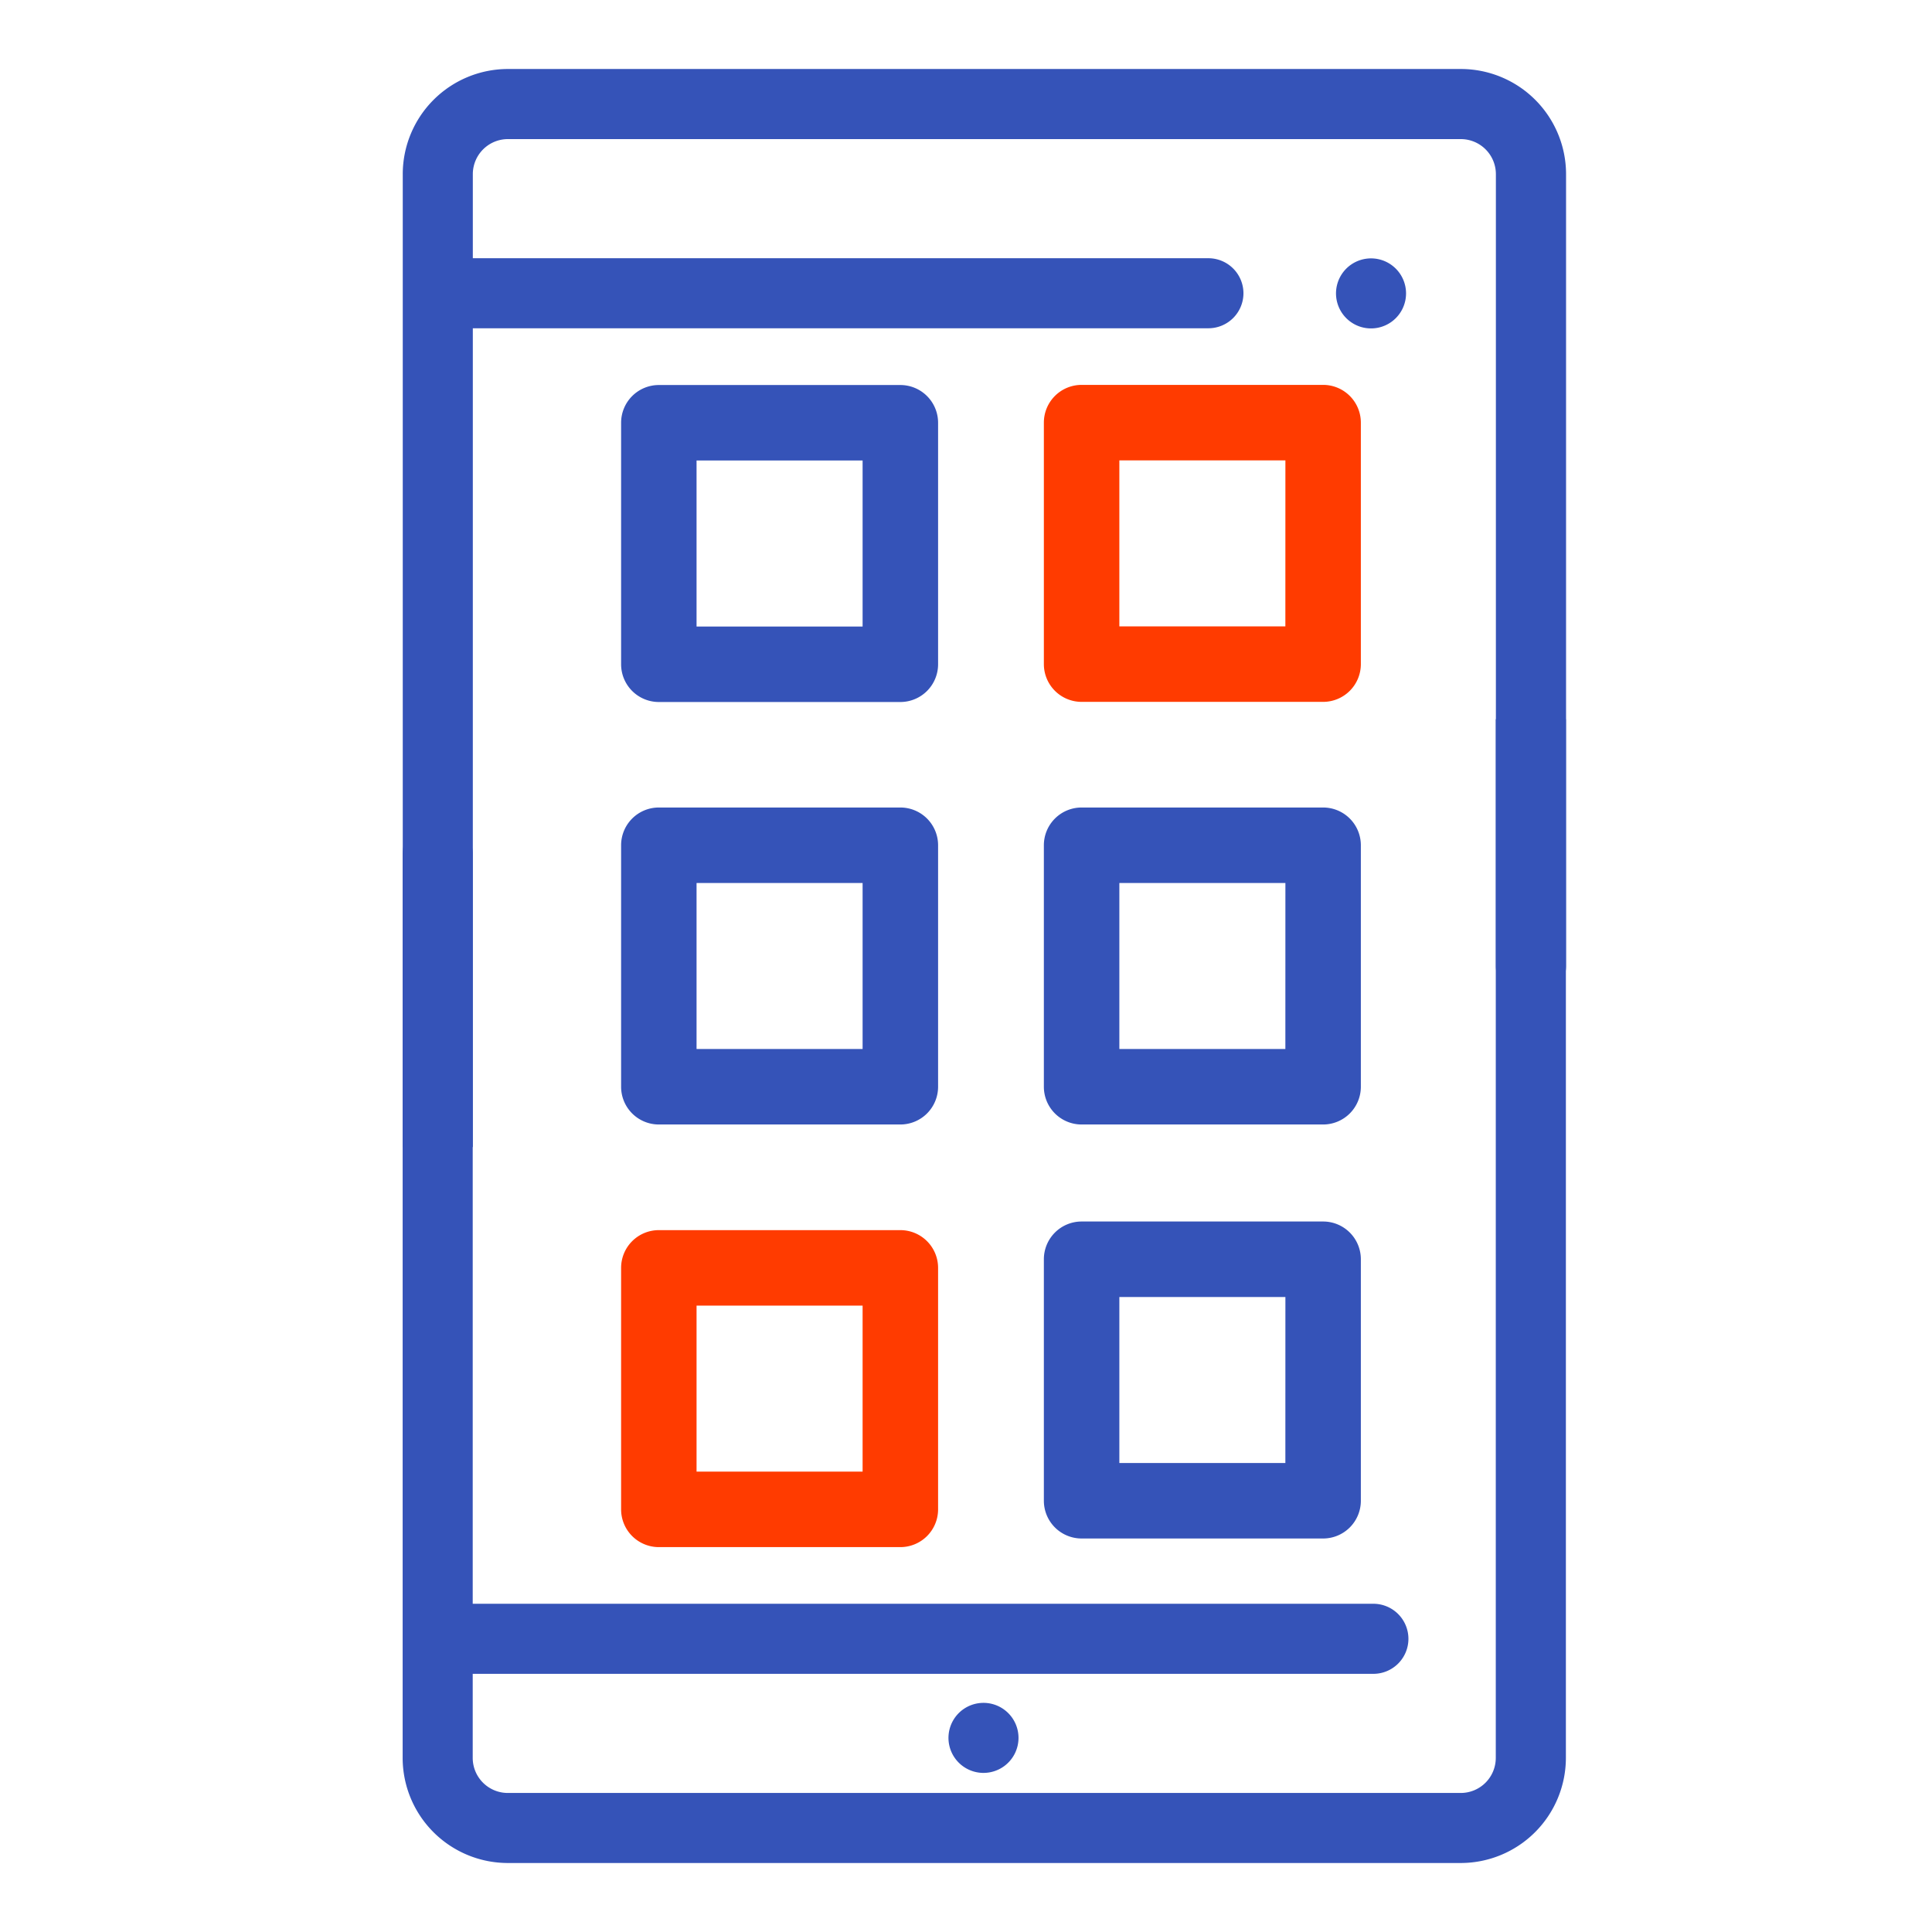 <svg xmlns="http://www.w3.org/2000/svg" width="56" height="56" viewBox="0 0 56 56">
  <g id="mobile" transform="translate(2.188 2)">
    <rect id="Rectangle_32165" data-name="Rectangle 32165" width="56" height="56" transform="translate(-2.188 -2)" fill="none"/>
    <g id="Group_1551" data-name="Group 1551" transform="translate(36.533 5.484)">
      <g id="Group_1550" data-name="Group 1550">
        <path id="Path_3810" data-name="Path 3810" d="M358.064,54.3a1.015,1.015,0,1,0,.3.718,1.015,1.015,0,0,0-.3-.718Z" transform="translate(-356.33 -54)" fill="#3553b8"/>
      </g>
    </g>
    <g id="Group_1565" data-name="Group 1565" transform="translate(25.3 47.355)">
      <g id="Group_1564" data-name="Group 1564">
        <path id="Path_3817" data-name="Path 3817" d="M247.463,466.568a1.015,1.015,0,1,0,.3.718,1.015,1.015,0,0,0-.3-.718Z" transform="translate(-245.729 -466.27)" fill="#3553b8"/>
      </g>
    </g>
    <g id="Group_1567" data-name="Group 1567" transform="translate(9.485)">
      <g id="Group_1566" data-name="Group 1566">
        <path id="Path_4896" data-name="Path 4896" d="M3533.54-168.984a1.017,1.017,0,0,1-1.01-1.016v-22.953a1.017,1.017,0,0,0-1.015-1.015h-27.624a1.017,1.017,0,0,0-1.015,1.015v28.2h-2.031v-28.2a3.05,3.05,0,0,1,3.047-3.047h27.624a3.05,3.05,0,0,1,3.048,3.047V-170a1.017,1.017,0,0,1-.3.721,1.017,1.017,0,0,1-.723.3Zm-9.342-19.5h-21.64v-2.031h21.64a1.017,1.017,0,0,1,1.015,1.015,1.016,1.016,0,0,1-1.013,1.015Z" transform="translate(-3500.844 196)" fill="#3553b8"/>
      </g>
    </g>
    <g id="Group_1569" data-name="Group 1569" transform="translate(9.485 18.845)">
      <g id="Group_1568" data-name="Group 1568">
        <path id="Path_4897" data-name="Path 4897" d="M3510.82-189.363H3483.2a3.05,3.05,0,0,1-3.047-3.047v-26.2a1.017,1.017,0,0,1,1.016-1.016,1.017,1.017,0,0,1,1.015,1.016v21.733h26.107a1.017,1.017,0,0,1,1.015,1.016,1.016,1.016,0,0,1-1.015,1.015h-26.107v2.438a1.017,1.017,0,0,0,1.015,1.015h27.624a1.016,1.016,0,0,0,1.015-1.015v-30.108h2.032v30.108A3.05,3.05,0,0,1,3510.82-189.363Z" transform="translate(-3480.155 222.518)" fill="#3553b8"/>
      </g>
    </g>
    <g id="Group_2245" data-name="Group 2245" transform="translate(15.815 9.156)">
      <g id="Group_1553" data-name="Group 1553" transform="translate(12.254)">
        <g id="Group_1552" data-name="Group 1552">
          <path id="Path_3811" data-name="Path 3811" d="M282.463,102h-7a1.094,1.094,0,0,0-1.094,1.094v7a1.094,1.094,0,0,0,1.094,1.094h7a1.094,1.094,0,0,0,1.094-1.094v-7A1.094,1.094,0,0,0,282.463,102Zm-1.094,7h-4.812v-4.812h4.813Z" transform="translate(-274.369 -102)" fill="#ff3b00"/>
        </g>
      </g>
      <g id="Group_1555" data-name="Group 1555" transform="translate(12.254 12.25)">
        <g id="Group_1554" data-name="Group 1554">
          <path id="Path_3812" data-name="Path 3812" d="M282.463,214h-7a1.094,1.094,0,0,0-1.094,1.094v7a1.094,1.094,0,0,0,1.094,1.094h7a1.094,1.094,0,0,0,1.094-1.094v-7A1.094,1.094,0,0,0,282.463,214Zm-1.094,7h-4.812v-4.812h4.813Z" transform="translate(-274.369 -214)" fill="#3553b8"/>
        </g>
      </g>
      <g id="Group_1560" data-name="Group 1560" transform="translate(0 0.004)">
        <path id="Path_3815" data-name="Path 3815" d="M170.427,214h-7a1.094,1.094,0,0,0-1.094,1.094v7a1.094,1.094,0,0,0,1.094,1.094h7a1.094,1.094,0,0,0,1.094-1.094v-7A1.094,1.094,0,0,0,170.427,214Zm-1.094,7H164.52v-4.812h4.813Z" transform="translate(-162.333 -201.754)" fill="#3553b8"/>
        <path id="Path_4898" data-name="Path 4898" d="M170.427,214h-7a1.094,1.094,0,0,0-1.094,1.094v7a1.094,1.094,0,0,0,1.094,1.094h7a1.094,1.094,0,0,0,1.094-1.094v-7A1.094,1.094,0,0,0,170.427,214Zm-1.094,7H164.52v-4.812h4.813Z" transform="translate(-162.333 -214)" fill="#3553b8"/>
      </g>
      <g id="Group_1563" data-name="Group 1563" transform="translate(0 24.5)">
        <g id="Group_1562" data-name="Group 1562">
          <path id="Path_3816" data-name="Path 3816" d="M170.427,326h-7a1.094,1.094,0,0,0-1.094,1.094v7a1.094,1.094,0,0,0,1.094,1.094h7a1.094,1.094,0,0,0,1.094-1.094v-7A1.094,1.094,0,0,0,170.427,326Zm-1.094,7H164.52v-4.812h4.813Z" transform="translate(-162.333 -326)" fill="#ff3b00"/>
        </g>
      </g>
      <path id="Path_4899" data-name="Path 4899" d="M282.463,214h-7a1.094,1.094,0,0,0-1.094,1.094v7a1.094,1.094,0,0,0,1.094,1.094h7a1.094,1.094,0,0,0,1.094-1.094v-7A1.094,1.094,0,0,0,282.463,214Zm-1.094,7h-4.812v-4.812h4.813Z" transform="translate(-262.115 -189.75)" fill="#3553b8"/>
    </g>
  </g>
</svg>
